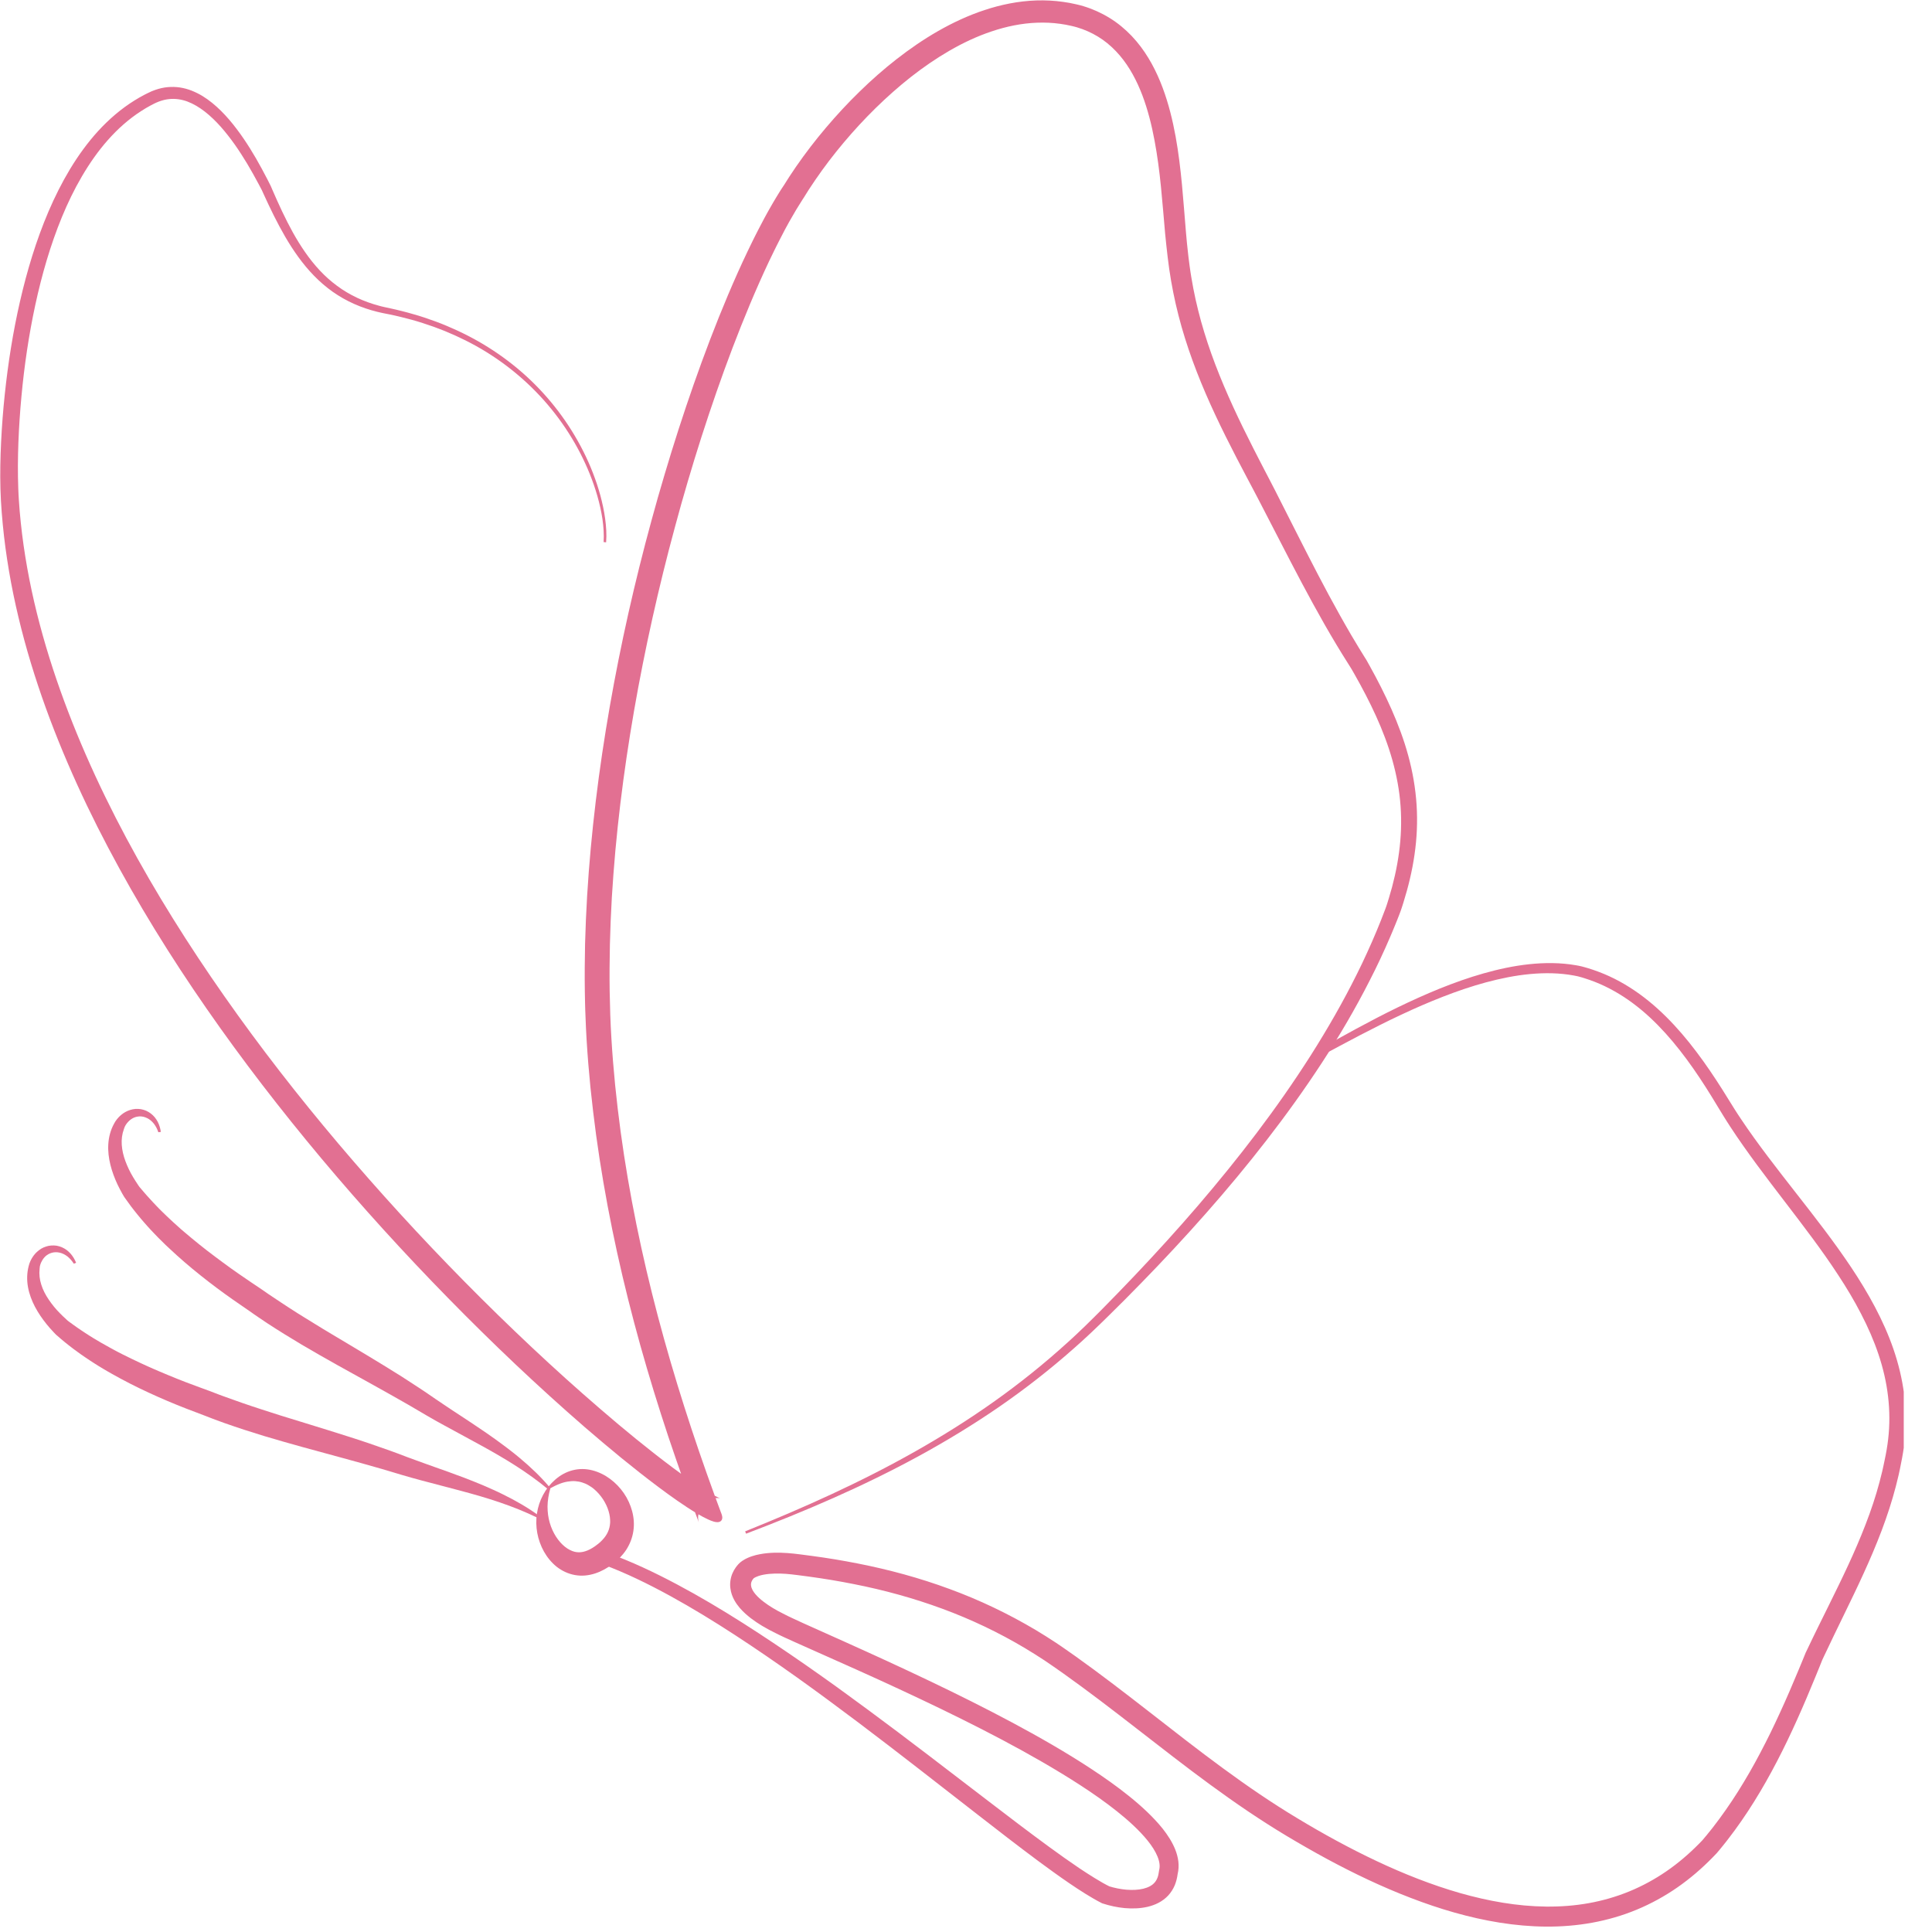 <svg xmlns="http://www.w3.org/2000/svg" xmlns:xlink="http://www.w3.org/1999/xlink" width="250" zoomAndPan="magnify" viewBox="0 0 187.5 187.5" height="250" preserveAspectRatio="xMidYMid meet" version="1.0"><defs><clipPath id="d1539a9c54"><path d="M 58 93 L 184.758 93 L 184.758 187 L 58 187 Z M 58 93 " clip-rule="nonzero"/></clipPath></defs><path fill="#e27092" d="M 7.164 122.641 C 7.074 122.504 6.984 122.375 6.879 122.258 C 6.777 122.141 6.664 122.035 6.551 121.941 C 6.43 121.852 6.309 121.77 6.184 121.711 C 6.055 121.648 5.926 121.598 5.793 121.57 C 5.664 121.543 5.535 121.523 5.406 121.527 C 5.281 121.531 5.156 121.547 5.039 121.578 C 4.922 121.613 4.812 121.656 4.707 121.711 C 4.605 121.766 4.512 121.836 4.426 121.91 C 4.34 121.988 4.266 122.078 4.195 122.168 C 4.133 122.266 4.066 122.359 4.02 122.469 L 3.98 122.547 L 3.949 122.629 C 3.938 122.656 3.93 122.688 3.918 122.715 C 3.91 122.742 3.898 122.773 3.895 122.797 L 3.875 122.871 C 3.875 122.883 3.871 122.895 3.867 122.91 L 3.863 122.953 L 3.852 123.039 C 3.852 123.055 3.848 123.066 3.848 123.082 L 3.844 123.133 C 3.785 123.656 3.844 124.168 4.004 124.668 C 4.16 125.168 4.406 125.652 4.723 126.117 C 5.035 126.582 5.398 127.031 5.809 127.445 C 6.012 127.656 6.23 127.855 6.445 128.055 L 6.527 128.133 L 6.594 128.188 C 6.617 128.207 6.637 128.223 6.664 128.242 L 6.754 128.309 L 7.109 128.566 C 7.336 128.738 7.605 128.914 7.859 129.09 C 8.113 129.266 8.379 129.43 8.641 129.602 C 8.898 129.773 9.172 129.93 9.441 130.09 C 9.703 130.254 9.984 130.406 10.258 130.559 C 10.395 130.633 10.527 130.715 10.668 130.789 L 11.082 131.016 C 11.223 131.086 11.359 131.164 11.5 131.238 L 11.922 131.453 C 13.055 132.016 14.203 132.562 15.379 133.059 L 16.262 133.43 C 16.559 133.555 16.852 133.676 17.148 133.793 C 17.445 133.914 17.742 134.031 18.043 134.145 C 18.344 134.258 18.641 134.371 18.945 134.48 C 19.094 134.535 19.246 134.594 19.395 134.648 L 20.332 134.992 L 20.793 135.168 L 21.25 135.344 C 21.406 135.402 21.559 135.461 21.707 135.512 L 22.613 135.836 C 23.219 136.051 23.82 136.27 24.434 136.469 C 25.043 136.68 25.664 136.867 26.281 137.07 L 27.207 137.367 C 27.52 137.465 27.832 137.562 28.145 137.656 C 28.453 137.754 28.77 137.852 29.082 137.945 C 29.395 138.035 29.707 138.141 30.02 138.234 C 31.277 138.629 32.547 139.004 33.809 139.418 C 34.441 139.621 35.078 139.824 35.711 140.039 C 36.344 140.258 36.977 140.473 37.605 140.699 C 38.242 140.918 38.863 141.16 39.488 141.398 L 40.395 141.73 C 40.699 141.836 41.004 141.957 41.312 142.062 L 42.242 142.395 C 42.555 142.504 42.867 142.613 43.18 142.727 C 43.805 142.957 44.434 143.184 45.062 143.418 C 45.688 143.664 46.316 143.906 46.938 144.172 C 47.25 144.309 47.559 144.438 47.867 144.582 C 48.023 144.652 48.176 144.719 48.328 144.793 C 48.48 144.863 48.633 144.941 48.785 145.016 C 50.004 145.613 51.188 146.285 52.277 147.082 L 52.168 147.301 C 50.984 146.723 49.758 146.234 48.508 145.809 C 47.262 145.383 45.992 145.02 44.715 144.68 L 40.875 143.668 C 40.555 143.586 40.234 143.492 39.918 143.406 L 38.957 143.129 C 38.324 142.941 37.691 142.746 37.059 142.562 C 34.52 141.828 31.961 141.152 29.406 140.449 C 28.129 140.094 26.855 139.734 25.586 139.352 C 24.316 138.965 23.055 138.555 21.801 138.113 L 20.867 137.773 C 20.711 137.715 20.555 137.656 20.402 137.594 L 19.938 137.414 C 19.324 137.168 18.699 136.953 18.082 136.707 C 16.844 136.227 15.621 135.707 14.414 135.148 C 13.207 134.59 12.023 133.988 10.863 133.332 L 10.43 133.086 C 10.285 133.004 10.145 132.918 10 132.832 C 9.715 132.66 9.43 132.492 9.152 132.309 C 8.871 132.125 8.59 131.949 8.316 131.758 C 8.043 131.57 7.766 131.387 7.5 131.184 C 7.23 130.984 6.957 130.793 6.699 130.582 C 6.441 130.375 6.176 130.172 5.922 129.949 L 5.543 129.621 L 5.445 129.539 C 5.414 129.508 5.387 129.477 5.355 129.445 C 5.293 129.383 5.238 129.324 5.18 129.262 C 4.949 129.02 4.727 128.766 4.516 128.504 C 4.094 127.98 3.711 127.422 3.395 126.824 C 3.082 126.227 2.836 125.582 2.715 124.906 C 2.594 124.234 2.609 123.531 2.785 122.863 C 2.828 122.699 2.879 122.531 2.957 122.371 C 2.996 122.289 3.039 122.215 3.078 122.137 L 3.148 122.027 L 3.184 121.969 L 3.219 121.918 L 3.297 121.812 L 3.383 121.711 L 3.422 121.66 L 3.562 121.52 C 3.691 121.398 3.828 121.289 3.98 121.195 C 4.133 121.105 4.293 121.031 4.461 120.977 C 4.633 120.922 4.805 120.887 4.98 120.875 C 5.16 120.863 5.336 120.871 5.512 120.898 C 5.688 120.93 5.855 120.984 6.016 121.051 C 6.18 121.121 6.328 121.215 6.473 121.316 C 6.613 121.422 6.738 121.543 6.855 121.672 C 7.082 121.934 7.258 122.234 7.387 122.555 Z M 7.164 122.641 " fill-opacity="1" fill-rule="nonzero"/><path fill="#e27092" d="M 15.367 109.883 C 15.312 109.73 15.258 109.582 15.184 109.445 C 15.113 109.305 15.027 109.18 14.938 109.059 C 14.844 108.945 14.746 108.836 14.637 108.746 C 14.527 108.656 14.414 108.578 14.293 108.52 C 14.172 108.461 14.051 108.414 13.926 108.383 C 13.805 108.355 13.68 108.344 13.559 108.344 C 13.438 108.352 13.32 108.367 13.207 108.395 C 13.094 108.426 12.984 108.469 12.883 108.523 C 12.781 108.578 12.688 108.645 12.598 108.719 C 12.516 108.797 12.43 108.871 12.355 108.969 L 12.328 109 L 12.301 109.035 L 12.25 109.109 C 12.23 109.133 12.219 109.16 12.199 109.184 C 12.188 109.207 12.164 109.234 12.156 109.258 L 12.121 109.324 C 12.117 109.336 12.109 109.348 12.105 109.359 L 12.09 109.402 L 12.059 109.48 C 12.055 109.496 12.047 109.508 12.043 109.523 L 12.027 109.57 C 11.844 110.066 11.781 110.578 11.816 111.102 C 11.852 111.621 11.973 112.156 12.168 112.68 C 12.363 113.207 12.609 113.727 12.91 114.23 C 13.059 114.48 13.219 114.727 13.383 114.973 L 13.445 115.066 L 13.496 115.137 C 13.516 115.16 13.527 115.184 13.547 115.207 L 13.621 115.293 L 13.906 115.629 C 14.086 115.848 14.305 116.082 14.512 116.312 C 14.715 116.543 14.934 116.77 15.148 116.996 C 15.355 117.223 15.586 117.441 15.809 117.664 C 16.027 117.883 16.262 118.098 16.488 118.312 C 16.605 118.418 16.715 118.527 16.832 118.633 L 17.184 118.949 C 17.301 119.055 17.414 119.164 17.535 119.266 L 17.895 119.574 C 18.859 120.395 19.844 121.195 20.871 121.957 L 21.637 122.527 C 21.895 122.719 22.152 122.91 22.414 123.094 C 22.676 123.281 22.934 123.465 23.199 123.645 C 23.461 123.828 23.727 124.012 23.992 124.188 C 24.129 124.277 24.258 124.371 24.391 124.461 L 25.219 125.016 L 25.625 125.293 L 26.027 125.574 C 26.164 125.668 26.297 125.762 26.434 125.848 L 27.234 126.379 C 27.77 126.73 28.305 127.086 28.852 127.43 C 29.395 127.777 29.953 128.105 30.5 128.449 L 31.332 128.961 C 31.609 129.129 31.891 129.297 32.172 129.465 C 32.449 129.633 32.73 129.801 33.016 129.969 C 33.297 130.133 33.574 130.305 33.859 130.473 C 34.984 131.152 36.125 131.82 37.258 132.523 C 37.82 132.875 38.391 133.223 38.957 133.578 C 39.52 133.941 40.082 134.301 40.641 134.672 C 41.207 135.035 41.75 135.422 42.301 135.797 L 43.102 136.336 C 43.375 136.516 43.641 136.699 43.914 136.879 L 44.742 137.422 C 45.016 137.602 45.293 137.781 45.57 137.969 C 46.121 138.34 46.68 138.707 47.234 139.09 C 47.785 139.477 48.336 139.859 48.875 140.27 C 49.145 140.473 49.418 140.672 49.684 140.887 C 49.816 140.992 49.949 141.094 50.078 141.199 C 50.211 141.309 50.34 141.418 50.473 141.527 C 51.512 142.395 52.5 143.332 53.367 144.367 L 53.211 144.551 C 52.199 143.707 51.125 142.941 50.012 142.23 C 48.902 141.523 47.758 140.863 46.598 140.23 L 43.109 138.332 C 42.816 138.176 42.527 138.012 42.238 137.852 L 41.375 137.355 C 40.805 137.02 40.238 136.68 39.664 136.352 C 37.371 135.035 35.051 133.766 32.734 132.477 C 31.582 131.828 30.426 131.176 29.285 130.5 C 28.145 129.82 27.016 129.125 25.906 128.398 L 25.078 127.84 C 24.941 127.75 24.805 127.652 24.668 127.559 L 24.262 127.273 C 23.723 126.887 23.168 126.531 22.629 126.145 C 21.539 125.383 20.477 124.59 19.438 123.758 C 18.398 122.93 17.391 122.062 16.422 121.148 L 16.059 120.809 C 15.938 120.695 15.82 120.574 15.703 120.457 C 15.465 120.223 15.227 119.992 15 119.746 C 14.773 119.504 14.539 119.266 14.32 119.016 C 14.102 118.766 13.875 118.52 13.664 118.262 C 13.453 118.004 13.234 117.754 13.031 117.484 C 12.828 117.223 12.621 116.965 12.43 116.684 L 12.137 116.277 L 12.062 116.172 C 12.039 116.137 12.02 116.098 11.996 116.062 C 11.949 115.988 11.91 115.914 11.867 115.844 C 11.703 115.551 11.547 115.25 11.402 114.949 C 11.117 114.34 10.879 113.707 10.715 113.047 C 10.555 112.391 10.465 111.711 10.512 111.023 C 10.555 110.344 10.734 109.66 11.066 109.059 C 11.148 108.906 11.238 108.754 11.352 108.617 C 11.406 108.551 11.465 108.488 11.523 108.422 L 11.617 108.328 L 11.664 108.285 L 11.816 108.156 L 11.922 108.078 L 11.973 108.039 L 12.031 108.004 L 12.141 107.934 C 12.297 107.848 12.457 107.773 12.625 107.723 C 12.793 107.672 12.969 107.633 13.145 107.621 C 13.324 107.609 13.5 107.617 13.676 107.645 C 13.852 107.676 14.02 107.73 14.184 107.797 C 14.344 107.867 14.496 107.961 14.637 108.066 C 14.777 108.172 14.902 108.297 15.016 108.43 C 15.129 108.566 15.223 108.715 15.305 108.867 C 15.465 109.176 15.562 109.512 15.609 109.852 Z M 15.367 109.883 " fill-opacity="1" fill-rule="nonzero"/><path fill="#e27092" d="M 53.414 144.426 C 53.238 145.051 53.145 145.641 53.137 146.207 C 53.141 146.488 53.152 146.762 53.191 147.027 C 53.23 147.293 53.281 147.547 53.355 147.793 C 53.43 148.039 53.512 148.277 53.617 148.5 C 53.723 148.723 53.832 148.938 53.961 149.133 C 54.215 149.523 54.512 149.863 54.828 150.113 C 55.141 150.363 55.469 150.523 55.762 150.598 C 56.059 150.668 56.316 150.664 56.59 150.605 C 56.863 150.547 57.168 150.426 57.492 150.227 C 57.656 150.129 57.824 150.012 57.992 149.875 L 58.055 149.828 L 58.113 149.777 C 58.152 149.746 58.191 149.715 58.227 149.684 L 58.332 149.582 C 58.367 149.551 58.398 149.516 58.43 149.484 C 58.688 149.219 58.871 148.953 58.996 148.676 C 59.125 148.398 59.195 148.098 59.215 147.758 C 59.215 147.715 59.219 147.672 59.215 147.625 C 59.215 147.582 59.215 147.539 59.211 147.496 C 59.207 147.406 59.199 147.312 59.188 147.223 C 59.16 147.035 59.125 146.844 59.062 146.648 C 58.945 146.262 58.762 145.871 58.523 145.504 C 58.281 145.137 57.988 144.801 57.652 144.516 L 57.523 144.41 L 57.391 144.316 C 57.344 144.285 57.297 144.254 57.25 144.227 C 57.203 144.199 57.156 144.168 57.109 144.141 C 56.922 144.027 56.719 143.941 56.504 143.875 C 56.289 143.805 56.062 143.766 55.82 143.746 C 55.578 143.73 55.328 143.75 55.062 143.793 C 54.797 143.84 54.523 143.914 54.25 144.031 C 53.973 144.137 53.699 144.281 53.41 144.434 L 53.227 144.277 C 53.629 143.793 54.102 143.355 54.668 143.047 C 55.23 142.738 55.879 142.566 56.527 142.57 C 57.176 142.574 57.816 142.746 58.395 143.031 C 58.973 143.312 59.492 143.707 59.938 144.168 C 60.383 144.629 60.75 145.164 61.02 145.75 C 61.289 146.332 61.465 146.969 61.508 147.617 C 61.551 148.266 61.453 148.926 61.219 149.535 C 61.102 149.84 60.953 150.133 60.777 150.406 C 60.598 150.676 60.391 150.93 60.168 151.164 C 59.945 151.398 59.699 151.605 59.445 151.797 C 59.191 151.992 58.922 152.168 58.637 152.32 C 58.074 152.629 57.441 152.844 56.789 152.902 C 56.133 152.961 55.465 152.84 54.867 152.566 C 54.57 152.43 54.289 152.258 54.031 152.059 C 53.777 151.855 53.547 151.625 53.34 151.379 C 52.926 150.883 52.609 150.312 52.395 149.711 C 52.176 149.109 52.059 148.473 52.047 147.836 C 52.035 147.195 52.133 146.559 52.332 145.953 C 52.531 145.352 52.836 144.785 53.219 144.285 Z M 53.414 144.426 " fill-opacity="1" fill-rule="nonzero"/><g clip-path="url(#d1539a9c54)"><path fill="#e27092" d="M 58.914 150.695 C 61.27 151.531 63.512 152.602 65.699 153.762 C 66.793 154.344 67.867 154.949 68.934 155.578 C 69.996 156.203 71.047 156.852 72.09 157.512 C 74.172 158.836 76.215 160.211 78.238 161.617 C 79.246 162.32 80.25 163.031 81.25 163.75 C 82.246 164.473 83.238 165.195 84.227 165.926 C 88.184 168.844 92.066 171.852 95.957 174.824 C 97.898 176.312 99.844 177.797 101.805 179.23 C 102.785 179.949 103.773 180.648 104.766 181.32 C 105.266 181.652 105.766 181.977 106.262 182.281 C 106.762 182.59 107.266 182.879 107.754 183.117 L 107.57 183.043 C 108.137 183.223 108.734 183.344 109.316 183.395 C 109.898 183.441 110.469 183.418 110.953 183.301 C 111.195 183.242 111.414 183.16 111.594 183.062 C 111.777 182.965 111.922 182.852 112.039 182.719 C 112.156 182.59 112.25 182.441 112.32 182.262 C 112.395 182.082 112.445 181.867 112.473 181.629 L 112.48 181.566 L 112.504 181.457 C 112.547 181.273 112.555 181.082 112.527 180.867 C 112.5 180.652 112.434 180.414 112.332 180.168 C 112.129 179.668 111.789 179.141 111.383 178.637 C 110.973 178.129 110.5 177.633 109.996 177.16 C 109.492 176.684 108.953 176.227 108.398 175.785 C 107.285 174.898 106.094 174.066 104.875 173.273 C 103.656 172.48 102.402 171.723 101.133 170.988 C 98.59 169.52 95.973 168.148 93.324 166.832 C 92 166.172 90.668 165.531 89.328 164.895 C 87.992 164.262 86.645 163.637 85.297 163.02 C 83.945 162.402 82.59 161.797 81.23 161.191 C 79.871 160.586 78.512 159.984 77.141 159.367 C 76.797 159.215 76.453 159.059 76.102 158.895 C 75.93 158.812 75.754 158.73 75.574 158.645 C 75.395 158.559 75.215 158.469 75.016 158.363 L 74.965 158.336 C 74.961 158.332 75.004 158.355 74.945 158.324 L 74.793 158.25 C 74.695 158.199 74.602 158.148 74.508 158.098 C 74.32 157.996 74.137 157.891 73.953 157.781 C 73.59 157.562 73.23 157.324 72.867 157.047 C 72.508 156.766 72.145 156.457 71.785 156.039 C 71.605 155.828 71.426 155.586 71.258 155.281 C 71.094 154.977 70.941 154.602 70.883 154.137 C 70.852 153.902 70.852 153.656 70.887 153.406 C 70.922 153.156 70.988 152.914 71.082 152.695 C 71.176 152.473 71.289 152.281 71.41 152.113 C 71.473 152.031 71.527 151.953 71.609 151.863 C 71.691 151.781 71.586 151.867 71.824 151.645 C 71.922 151.566 71.965 151.531 72.023 151.492 C 72.23 151.352 72.387 151.273 72.539 151.203 C 72.691 151.133 72.832 151.078 72.969 151.035 C 73.242 150.941 73.496 150.883 73.742 150.836 C 74.234 150.742 74.688 150.707 75.133 150.691 C 75.578 150.68 76.004 150.695 76.422 150.723 C 76.84 150.754 77.262 150.801 77.625 150.848 C 78.004 150.895 78.379 150.945 78.758 150.996 C 79.512 151.098 80.266 151.207 81.02 151.332 C 81.773 151.457 82.523 151.594 83.273 151.742 C 86.277 152.332 89.258 153.141 92.156 154.211 C 95.055 155.273 97.859 156.613 100.52 158.195 C 100.848 158.395 101.18 158.594 101.508 158.801 C 101.836 159.004 102.16 159.219 102.488 159.434 C 102.656 159.539 102.809 159.652 102.969 159.758 L 103.441 160.086 C 103.75 160.305 104.062 160.52 104.371 160.738 C 105.605 161.617 106.816 162.516 108.016 163.426 C 110.414 165.242 112.754 167.098 115.102 168.906 C 117.449 170.715 119.812 172.473 122.234 174.113 C 123.445 174.93 124.672 175.719 125.922 176.469 C 127.176 177.227 128.445 177.957 129.73 178.652 C 132.301 180.043 134.93 181.305 137.621 182.344 C 138.965 182.863 140.328 183.328 141.703 183.723 C 143.078 184.113 144.465 184.434 145.859 184.66 C 148.645 185.113 151.469 185.188 154.176 184.703 C 155.527 184.461 156.848 184.082 158.109 183.566 C 159.375 183.047 160.582 182.391 161.715 181.613 C 162.848 180.836 163.902 179.934 164.883 178.941 C 165.012 178.812 165.109 178.707 165.219 178.594 C 165.328 178.473 165.434 178.34 165.539 178.211 L 165.621 178.117 L 165.703 178.012 L 166.039 177.598 L 166.207 177.387 C 166.645 176.824 167.07 176.25 167.48 175.66 C 167.895 175.074 168.289 174.473 168.676 173.863 C 169.059 173.254 169.43 172.633 169.793 172.008 C 170.516 170.75 171.188 169.461 171.832 168.152 C 172.473 166.836 173.082 165.504 173.668 164.152 C 173.961 163.477 174.246 162.797 174.531 162.117 L 174.957 161.09 L 175.18 160.543 L 175.234 160.406 L 175.301 160.27 L 175.43 160 L 175.926 158.965 L 176.418 157.957 L 177.41 155.949 C 178.07 154.613 178.723 153.289 179.34 151.957 C 179.957 150.625 180.539 149.285 181.059 147.934 C 181.582 146.582 182.039 145.219 182.406 143.836 C 182.5 143.488 182.586 143.141 182.668 142.797 L 182.785 142.273 L 182.898 141.734 C 183.051 141.023 183.168 140.355 183.246 139.664 C 183.406 138.285 183.398 136.895 183.234 135.516 C 183.074 134.137 182.754 132.77 182.305 131.434 C 181.859 130.098 181.281 128.789 180.621 127.516 C 179.965 126.238 179.219 124.992 178.418 123.773 C 177.621 122.551 176.773 121.352 175.895 120.164 C 174.141 117.789 172.289 115.453 170.5 113.031 C 169.609 111.82 168.73 110.586 167.902 109.316 L 167.594 108.836 L 167.289 108.352 C 167.09 108.031 166.887 107.699 166.699 107.387 C 166.32 106.754 165.934 106.125 165.539 105.508 C 164.746 104.27 163.918 103.066 163.02 101.926 C 162.125 100.781 161.16 99.703 160.109 98.727 C 159.055 97.754 157.914 96.891 156.676 96.195 C 156.059 95.848 155.418 95.539 154.758 95.281 C 154.426 95.156 154.094 95.035 153.754 94.93 L 153.5 94.852 L 153.254 94.785 C 153.176 94.758 153.09 94.746 153.008 94.727 C 152.926 94.711 152.848 94.691 152.758 94.676 C 151.375 94.418 149.934 94.398 148.5 94.531 C 147.066 94.664 145.633 94.957 144.219 95.336 C 142.805 95.719 141.41 96.195 140.039 96.73 C 138.664 97.266 137.305 97.855 135.965 98.488 C 133.277 99.746 130.66 101.16 128.035 102.574 L 127.715 102.008 C 130.316 100.551 132.926 99.09 135.617 97.781 C 136.965 97.129 138.328 96.508 139.719 95.945 C 141.109 95.387 142.523 94.879 143.973 94.469 C 145.418 94.059 146.895 93.738 148.398 93.578 C 149.898 93.418 151.43 93.414 152.93 93.676 C 153.023 93.688 153.117 93.711 153.215 93.727 C 153.309 93.746 153.402 93.762 153.496 93.789 L 153.773 93.863 L 154.047 93.941 C 154.41 94.047 154.77 94.172 155.125 94.305 C 155.836 94.57 156.523 94.887 157.188 95.25 C 158.52 95.977 159.746 96.879 160.863 97.887 C 161.984 98.898 163 100.012 163.941 101.184 C 164.879 102.355 165.746 103.578 166.566 104.832 C 166.977 105.457 167.375 106.09 167.766 106.727 C 167.965 107.043 168.156 107.359 168.355 107.672 L 168.656 108.141 L 168.965 108.605 C 169.789 109.84 170.664 111.043 171.559 112.23 C 173.352 114.609 175.23 116.926 177.027 119.312 C 177.926 120.504 178.801 121.719 179.633 122.961 C 180.465 124.207 181.246 125.484 181.949 126.812 C 182.648 128.137 183.27 129.508 183.758 130.93 C 184.246 132.352 184.605 133.824 184.793 135.316 C 184.984 136.812 185.004 138.328 184.844 139.828 C 184.766 140.574 184.641 141.32 184.488 142.055 C 184.352 142.785 184.184 143.52 183.992 144.246 C 183.617 145.695 183.148 147.121 182.621 148.52 C 182.09 149.922 181.504 151.297 180.883 152.656 C 180.266 154.016 179.613 155.359 178.961 156.699 C 178.309 158.039 177.656 159.383 177.023 160.727 L 176.848 161.102 L 176.797 161.23 L 176.59 161.746 L 176.168 162.781 C 175.883 163.473 175.598 164.164 175.305 164.848 C 174.719 166.223 174.109 167.586 173.461 168.934 C 172.164 171.625 170.715 174.254 169.008 176.715 C 168.582 177.332 168.141 177.934 167.68 178.527 L 167.508 178.75 L 167.332 178.969 C 167.215 179.113 167.102 179.262 166.98 179.406 C 166.859 179.551 166.742 179.695 166.617 179.84 C 166.484 179.977 166.355 180.117 166.223 180.25 C 165.176 181.324 164.031 182.309 162.797 183.168 C 161.562 184.027 160.234 184.754 158.844 185.332 C 157.453 185.91 156 186.328 154.523 186.598 C 153.043 186.867 151.535 186.988 150.035 186.977 C 148.531 186.965 147.035 186.828 145.555 186.594 C 142.59 186.121 139.703 185.266 136.91 184.191 C 134.117 183.121 131.41 181.828 128.781 180.41 C 127.469 179.699 126.172 178.957 124.891 178.191 C 123.605 177.422 122.348 176.613 121.109 175.781 C 118.629 174.109 116.234 172.328 113.867 170.508 C 111.5 168.691 109.16 166.844 106.785 165.047 C 105.598 164.148 104.398 163.266 103.188 162.402 C 102.578 161.973 101.969 161.543 101.355 161.133 C 101.043 160.93 100.734 160.727 100.418 160.531 C 100.105 160.332 99.785 160.141 99.469 159.949 C 96.922 158.43 94.23 157.148 91.445 156.125 C 88.66 155.098 85.789 154.312 82.875 153.738 C 82.145 153.594 81.418 153.457 80.684 153.336 C 79.949 153.215 79.215 153.105 78.48 153.004 C 78.113 152.953 77.742 152.902 77.375 152.859 C 77.004 152.812 76.641 152.77 76.277 152.742 C 75.91 152.719 75.547 152.703 75.184 152.715 C 74.824 152.727 74.465 152.754 74.117 152.82 C 73.941 152.852 73.773 152.895 73.613 152.949 C 73.531 152.977 73.453 153.008 73.379 153.043 C 73.305 153.074 73.23 153.113 73.176 153.152 C 73.16 153.16 73.148 153.172 73.141 153.176 C 73.16 153.16 73.125 153.195 73.121 153.203 C 73.098 153.227 73.074 153.262 73.051 153.289 C 73.008 153.352 72.973 153.414 72.945 153.48 C 72.891 153.609 72.871 153.746 72.891 153.887 C 72.922 154.172 73.102 154.465 73.324 154.727 C 73.547 154.988 73.816 155.227 74.102 155.445 C 74.387 155.664 74.688 155.867 75 156.055 C 75.156 156.148 75.312 156.238 75.473 156.328 C 75.555 156.371 75.633 156.414 75.715 156.453 L 75.836 156.516 C 75.852 156.523 75.883 156.539 75.906 156.551 L 75.969 156.586 C 76.285 156.754 76.625 156.914 76.957 157.07 C 77.293 157.227 77.633 157.383 77.973 157.539 C 79.328 158.152 80.691 158.758 82.051 159.367 C 83.41 159.98 84.77 160.594 86.125 161.219 C 87.48 161.844 88.832 162.477 90.18 163.121 C 91.527 163.762 92.867 164.418 94.203 165.086 C 96.871 166.426 99.516 167.82 102.102 169.324 C 103.395 170.078 104.672 170.859 105.926 171.684 C 107.176 172.508 108.406 173.371 109.578 174.316 C 110.168 174.789 110.738 175.281 111.289 175.805 C 111.836 176.328 112.363 176.879 112.844 177.48 C 113.316 178.082 113.75 178.738 114.051 179.48 C 114.199 179.852 114.309 180.242 114.359 180.652 C 114.406 181.062 114.387 181.488 114.285 181.898 L 114.293 181.855 C 114.246 182.23 114.156 182.605 114.008 182.969 C 113.855 183.328 113.641 183.668 113.371 183.961 C 113.102 184.25 112.777 184.488 112.434 184.668 C 112.09 184.848 111.727 184.973 111.359 185.059 C 110.621 185.227 109.875 185.242 109.145 185.18 C 108.418 185.109 107.703 184.957 107.008 184.73 L 106.98 184.723 L 106.953 184.711 C 106.391 184.426 105.852 184.109 105.324 183.781 C 104.797 183.453 104.281 183.113 103.773 182.766 C 102.754 182.07 101.758 181.348 100.77 180.617 C 98.797 179.152 96.859 177.648 94.922 176.141 C 91.051 173.133 87.199 170.105 83.289 167.16 C 81.332 165.688 79.367 164.234 77.375 162.812 C 75.383 161.395 73.371 160.008 71.324 158.676 C 69.277 157.344 67.199 156.07 65.066 154.898 C 62.934 153.73 60.75 152.656 58.492 151.82 Z M 58.914 150.695 " fill-opacity="1" fill-rule="nonzero"/></g><path fill="#e27092" d="M 58.582 52.609 C 58.633 51.863 58.57 51.105 58.465 50.359 C 58.352 49.613 58.184 48.875 57.977 48.148 C 57.562 46.695 56.988 45.289 56.297 43.949 C 54.91 41.266 53.027 38.844 50.781 36.84 C 49.66 35.836 48.449 34.934 47.172 34.145 C 45.891 33.355 44.539 32.688 43.148 32.117 C 42.453 31.836 41.746 31.582 41.031 31.355 C 40.316 31.121 39.59 30.93 38.859 30.75 L 38.309 30.621 L 37.758 30.504 L 37.48 30.449 L 37.191 30.391 L 36.902 30.328 L 36.617 30.262 C 35.852 30.074 35.098 29.82 34.371 29.496 C 33.645 29.176 32.945 28.777 32.293 28.32 C 31.641 27.859 31.031 27.332 30.477 26.762 C 29.363 25.621 28.457 24.312 27.672 22.965 C 26.887 21.613 26.215 20.219 25.578 18.82 L 25.465 18.57 C 25.445 18.531 25.43 18.488 25.41 18.449 L 25.352 18.34 L 25.09 17.844 C 24.914 17.512 24.734 17.184 24.551 16.859 C 24.188 16.207 23.805 15.566 23.402 14.945 C 23 14.32 22.578 13.719 22.125 13.145 C 21.676 12.57 21.199 12.023 20.688 11.535 C 20.18 11.047 19.633 10.609 19.059 10.273 C 18.773 10.105 18.48 9.965 18.184 9.852 C 17.887 9.742 17.586 9.668 17.285 9.629 C 16.684 9.551 16.086 9.617 15.5 9.828 L 15.391 9.867 C 15.355 9.883 15.32 9.898 15.281 9.914 L 15.172 9.957 L 15.066 10.008 C 15.031 10.027 14.996 10.043 14.957 10.059 L 14.84 10.121 C 14.762 10.16 14.684 10.199 14.605 10.242 C 14.293 10.41 13.988 10.59 13.691 10.785 C 12.5 11.551 11.426 12.508 10.473 13.586 C 9.52 14.66 8.688 15.855 7.949 17.117 C 7.211 18.375 6.57 19.703 6.008 21.066 C 4.883 23.801 4.059 26.672 3.426 29.59 C 2.797 32.508 2.359 35.477 2.082 38.461 C 1.941 39.953 1.844 41.449 1.785 42.941 C 1.73 44.434 1.719 45.93 1.773 47.398 C 1.777 47.582 1.785 47.762 1.797 47.945 L 1.828 48.492 C 1.852 48.863 1.879 49.234 1.91 49.602 C 1.973 50.34 2.051 51.078 2.141 51.816 C 2.324 53.289 2.562 54.758 2.848 56.219 C 3.422 59.137 4.195 62.023 5.121 64.863 C 6.98 70.547 9.434 76.043 12.266 81.344 C 13.684 83.992 15.195 86.594 16.789 89.152 C 17.582 90.43 18.398 91.695 19.23 92.953 C 20.062 94.207 20.91 95.453 21.777 96.688 C 25.238 101.629 28.953 106.395 32.855 111.008 C 36.762 115.617 40.844 120.086 45.09 124.391 C 47.211 126.543 49.371 128.652 51.574 130.723 C 53.773 132.789 56.016 134.812 58.301 136.777 C 59.441 137.762 60.594 138.73 61.758 139.676 C 62.922 140.621 64.102 141.547 65.289 142.434 C 65.887 142.879 66.484 143.312 67.086 143.727 C 67.684 144.141 68.289 144.539 68.875 144.887 C 69.02 144.973 69.164 145.055 69.301 145.129 C 69.441 145.203 69.574 145.27 69.691 145.324 C 69.75 145.352 69.801 145.375 69.844 145.391 C 69.883 145.406 69.914 145.414 69.91 145.414 C 69.906 145.41 69.891 145.41 69.855 145.402 C 69.816 145.395 69.758 145.383 69.637 145.383 C 69.512 145.387 69.316 145.375 68.938 145.523 C 68.562 145.645 68.02 146.156 67.875 146.621 C 67.715 147.074 67.754 147.324 67.762 147.473 C 67.781 147.625 67.801 147.691 67.816 147.734 C 67.84 147.805 67.824 147.762 67.801 147.703 L 67.754 147.57 L 67.551 147.031 C 67.414 146.668 67.281 146.309 67.148 145.949 C 66.617 144.508 66.102 143.059 65.602 141.602 C 65.098 140.148 64.609 138.688 64.141 137.219 C 63.672 135.754 63.219 134.281 62.785 132.801 C 62.348 131.324 61.934 129.836 61.539 128.344 C 59.957 122.379 58.695 116.312 57.855 110.172 C 57.648 108.637 57.465 107.098 57.305 105.559 C 57.152 104.016 57.023 102.473 56.93 100.914 L 56.867 99.746 C 56.848 99.359 56.836 98.969 56.82 98.582 L 56.797 97.996 L 56.781 97.414 C 56.773 97.027 56.762 96.637 56.758 96.25 C 56.734 94.695 56.75 93.145 56.781 91.594 C 56.82 90.043 56.891 88.496 56.98 86.949 C 57.074 85.402 57.191 83.863 57.332 82.32 C 57.617 79.242 57.988 76.176 58.441 73.125 C 59.352 67.023 60.566 60.973 62.055 55 C 62.426 53.504 62.816 52.016 63.223 50.527 C 63.625 49.043 64.047 47.562 64.488 46.086 C 65.363 43.133 66.309 40.199 67.328 37.289 C 68.348 34.379 69.445 31.488 70.652 28.633 C 71.258 27.203 71.887 25.785 72.562 24.375 C 72.73 24.023 72.898 23.672 73.074 23.32 L 73.336 22.797 L 73.605 22.27 C 73.781 21.922 73.969 21.574 74.152 21.227 L 74.438 20.703 L 74.582 20.445 L 74.73 20.184 C 74.828 20.012 74.926 19.84 75.027 19.668 L 75.336 19.148 C 75.438 18.977 75.547 18.805 75.652 18.633 C 75.707 18.551 75.762 18.461 75.812 18.379 L 76.133 17.895 L 76.27 17.676 C 76.375 17.504 76.484 17.332 76.594 17.164 C 76.812 16.828 77.035 16.496 77.262 16.168 C 78.172 14.852 79.141 13.594 80.168 12.383 C 81.195 11.172 82.273 10.008 83.414 8.898 C 84.551 7.785 85.75 6.727 87.016 5.738 C 88.281 4.754 89.613 3.832 91.031 3.02 C 92.449 2.211 93.949 1.504 95.547 0.977 C 97.141 0.449 98.832 0.102 100.574 0.043 C 101.441 0.016 102.32 0.059 103.188 0.184 C 103.621 0.242 104.055 0.324 104.484 0.426 C 104.59 0.453 104.695 0.48 104.805 0.504 C 104.914 0.535 105.027 0.566 105.141 0.598 C 105.383 0.672 105.59 0.742 105.809 0.824 C 106.672 1.148 107.504 1.586 108.262 2.125 C 109.02 2.668 109.699 3.305 110.281 3.996 C 110.867 4.688 111.359 5.43 111.777 6.191 C 112.195 6.953 112.543 7.734 112.836 8.52 C 113.422 10.09 113.805 11.68 114.094 13.25 C 114.379 14.824 114.562 16.387 114.711 17.934 C 114.859 19.48 114.965 21.016 115.094 22.508 C 115.125 22.879 115.16 23.25 115.195 23.617 L 115.316 24.73 L 115.348 25.012 L 115.383 25.281 C 115.406 25.465 115.426 25.645 115.453 25.824 L 115.531 26.367 C 115.559 26.547 115.59 26.727 115.617 26.906 C 115.738 27.629 115.871 28.344 116.031 29.059 C 116.191 29.77 116.367 30.48 116.562 31.188 C 116.957 32.598 117.418 33.992 117.945 35.375 C 118.996 38.137 120.277 40.84 121.645 43.527 L 122.164 44.539 L 122.684 45.547 L 123.215 46.566 L 123.742 47.586 C 124.438 48.949 125.125 50.312 125.812 51.672 C 127.188 54.387 128.562 57.082 130.035 59.707 L 130.59 60.688 L 131.152 61.66 L 131.73 62.625 L 131.875 62.867 L 132.027 63.113 L 132.328 63.602 L 132.48 63.848 L 132.559 63.969 C 132.582 64.008 132.609 64.059 132.637 64.102 L 132.789 64.375 L 132.934 64.633 C 133.121 64.973 133.309 65.316 133.492 65.66 C 133.859 66.352 134.215 67.051 134.551 67.762 C 135.227 69.18 135.836 70.652 136.328 72.176 C 136.816 73.703 137.18 75.285 137.367 76.895 C 137.562 78.508 137.574 80.141 137.422 81.746 C 137.27 83.352 136.957 84.93 136.535 86.457 C 136.43 86.84 136.316 87.223 136.199 87.598 L 136.109 87.883 L 136.016 88.168 L 135.914 88.461 C 135.883 88.559 135.844 88.648 135.809 88.742 L 135.59 89.301 L 135.371 89.84 C 135.301 90.023 135.223 90.199 135.148 90.379 C 135.074 90.559 135 90.738 134.922 90.914 C 134.617 91.629 134.297 92.336 133.969 93.039 C 133.641 93.742 133.297 94.438 132.945 95.125 C 131.543 97.887 129.977 100.555 128.293 103.137 C 126.609 105.715 124.812 108.215 122.93 110.645 C 121.051 113.074 119.086 115.434 117.059 117.73 C 115.031 120.031 112.945 122.27 110.809 124.461 C 109.742 125.559 108.664 126.645 107.57 127.715 L 106.75 128.516 L 105.918 129.312 L 105.07 130.098 C 104.93 130.23 104.785 130.355 104.641 130.484 L 104.211 130.867 C 101.906 132.906 99.48 134.801 96.953 136.543 C 94.426 138.281 91.801 139.875 89.113 141.34 C 83.734 144.27 78.105 146.684 72.406 148.844 L 72.316 148.617 C 77.965 146.348 83.539 143.852 88.836 140.852 C 91.484 139.355 94.066 137.734 96.547 135.969 C 99.023 134.207 101.402 132.297 103.648 130.25 L 104.07 129.867 C 104.211 129.738 104.352 129.609 104.488 129.477 L 105.312 128.691 L 106.125 127.891 L 106.934 127.082 C 108.004 126 109.062 124.906 110.113 123.801 C 112.207 121.594 114.258 119.34 116.242 117.031 C 120.207 112.41 123.93 107.574 127.199 102.438 C 128.828 99.871 130.348 97.23 131.699 94.508 C 132.039 93.828 132.367 93.141 132.68 92.449 C 132.996 91.758 133.305 91.062 133.594 90.363 C 133.887 89.66 134.172 88.953 134.434 88.246 C 134.469 88.156 134.504 88.07 134.531 87.98 L 134.621 87.711 C 134.68 87.531 134.734 87.352 134.789 87.168 C 134.898 86.809 135.004 86.441 135.102 86.078 C 135.492 84.613 135.77 83.121 135.898 81.617 C 136.027 80.109 136.004 78.594 135.812 77.094 C 135.621 75.594 135.27 74.117 134.797 72.68 C 134.324 71.242 133.73 69.844 133.066 68.48 C 132.734 67.801 132.387 67.125 132.023 66.457 C 131.84 66.125 131.656 65.793 131.469 65.461 L 131.188 64.969 C 131.141 64.887 131.09 64.809 131.039 64.727 L 130.887 64.484 C 130.07 63.203 129.285 61.887 128.527 60.562 C 127.016 57.91 125.605 55.203 124.211 52.492 C 123.512 51.141 122.816 49.785 122.113 48.434 L 121.582 47.422 L 121.047 46.414 C 120.691 45.738 120.336 45.062 119.984 44.387 C 118.582 41.676 117.246 38.926 116.141 36.07 C 115.586 34.645 115.094 33.191 114.672 31.723 C 114.465 30.984 114.273 30.242 114.102 29.496 C 113.93 28.75 113.785 27.996 113.652 27.242 C 113.52 26.488 113.414 25.73 113.324 24.969 L 113.195 23.832 C 113.152 23.453 113.113 23.07 113.078 22.691 C 112.941 21.172 112.824 19.652 112.672 18.141 C 112.52 16.629 112.328 15.121 112.047 13.633 C 111.77 12.145 111.402 10.672 110.871 9.262 C 110.336 7.855 109.633 6.508 108.664 5.371 C 108.18 4.805 107.633 4.293 107.027 3.863 C 106.422 3.434 105.758 3.09 105.062 2.832 C 104.887 2.766 104.711 2.707 104.535 2.656 L 104.266 2.582 C 104.176 2.562 104.086 2.535 103.992 2.516 C 103.629 2.43 103.262 2.363 102.891 2.312 C 102.148 2.207 101.398 2.176 100.648 2.203 C 99.148 2.258 97.664 2.566 96.238 3.047 C 94.809 3.523 93.438 4.172 92.129 4.93 C 90.82 5.688 89.574 6.551 88.383 7.484 C 87.195 8.422 86.059 9.434 84.977 10.492 C 83.895 11.555 82.863 12.672 81.887 13.832 C 80.91 14.992 79.988 16.199 79.133 17.449 C 78.918 17.762 78.707 18.074 78.5 18.395 C 78.398 18.555 78.297 18.715 78.199 18.875 L 78.047 19.121 L 77.891 19.359 C 77.477 19.996 77.09 20.645 76.719 21.305 L 76.578 21.551 L 76.168 22.301 C 75.992 22.637 75.812 22.973 75.645 23.312 L 75.387 23.82 L 75.133 24.332 C 74.965 24.668 74.801 25.016 74.637 25.355 C 73.988 26.73 73.375 28.121 72.785 29.523 C 71.609 32.332 70.531 35.18 69.531 38.055 C 68.531 40.93 67.602 43.828 66.742 46.75 C 66.312 48.207 65.898 49.672 65.504 51.145 C 65.105 52.613 64.723 54.086 64.359 55.562 C 62.902 61.477 61.703 67.453 60.812 73.473 C 60.367 76.484 60 79.508 59.723 82.535 C 59.586 84.051 59.473 85.57 59.379 87.086 C 59.293 88.605 59.227 90.125 59.191 91.648 C 59.16 93.168 59.145 94.688 59.168 96.207 C 59.195 97.73 59.242 99.25 59.336 100.766 C 59.426 102.285 59.551 103.801 59.699 105.312 C 59.852 106.828 60.031 108.336 60.234 109.844 C 61.055 115.875 62.293 121.844 63.844 127.73 C 65.402 133.617 67.27 139.418 69.359 145.137 C 69.488 145.492 69.621 145.852 69.754 146.207 L 69.953 146.742 L 70.004 146.875 C 70.02 146.918 70.035 146.965 70.055 147.023 C 70.07 147.078 70.086 147.137 70.094 147.207 C 70.102 147.273 70.105 147.355 70.07 147.457 C 70.035 147.559 69.934 147.652 69.844 147.688 C 69.754 147.723 69.676 147.727 69.609 147.727 C 69.48 147.727 69.371 147.699 69.27 147.672 C 69.066 147.613 68.883 147.535 68.703 147.453 C 68.344 147.289 68.008 147.098 67.676 146.902 C 67.012 146.508 66.371 146.082 65.742 145.648 C 65.113 145.211 64.496 144.762 63.887 144.305 C 62.66 143.387 61.465 142.441 60.281 141.477 C 59.098 140.508 57.934 139.523 56.777 138.527 C 54.473 136.527 52.215 134.477 49.996 132.379 C 47.781 130.281 45.605 128.141 43.473 125.961 C 39.203 121.602 35.098 117.086 31.176 112.41 C 27.258 107.73 23.523 102.895 20.047 97.883 C 16.566 92.867 13.344 87.668 10.5 82.266 C 9.074 79.566 7.75 76.812 6.547 74.008 C 5.34 71.199 4.258 68.34 3.332 65.426 C 2.406 62.516 1.641 59.551 1.074 56.547 C 0.797 55.051 0.562 53.539 0.387 52.02 C 0.301 51.262 0.227 50.5 0.168 49.738 C 0.109 48.977 0.062 48.211 0.043 47.445 C 0 45.914 0.035 44.387 0.109 42.859 C 0.184 41.336 0.301 39.812 0.461 38.293 C 0.781 35.254 1.258 32.23 1.941 29.25 C 2.625 26.273 3.508 23.332 4.711 20.516 C 5.316 19.109 6 17.734 6.793 16.418 C 7.586 15.105 8.488 13.855 9.523 12.719 C 10.562 11.586 11.738 10.566 13.047 9.754 C 13.375 9.547 13.711 9.355 14.051 9.18 C 14.137 9.137 14.223 9.094 14.309 9.051 C 14.395 9.008 14.484 8.965 14.574 8.926 L 14.707 8.863 L 14.844 8.809 C 14.891 8.793 14.934 8.773 14.98 8.758 L 15.121 8.707 C 15.492 8.582 15.879 8.492 16.273 8.457 C 16.664 8.422 17.062 8.43 17.453 8.488 C 17.844 8.547 18.227 8.652 18.59 8.793 C 18.957 8.938 19.309 9.113 19.641 9.312 C 20.305 9.719 20.906 10.219 21.453 10.762 C 22 11.305 22.5 11.895 22.961 12.508 C 23.426 13.117 23.855 13.754 24.262 14.402 C 24.668 15.055 25.051 15.715 25.414 16.391 C 25.598 16.727 25.773 17.062 25.949 17.402 L 26.207 17.914 L 26.273 18.047 C 26.297 18.09 26.312 18.137 26.332 18.18 L 26.445 18.445 C 27.051 19.84 27.684 21.223 28.418 22.551 C 29.156 23.871 30 25.141 31.031 26.242 C 31.547 26.793 32.109 27.297 32.715 27.742 C 33.32 28.191 33.973 28.578 34.652 28.898 C 35.336 29.219 36.047 29.473 36.773 29.668 L 37.051 29.742 L 37.324 29.805 L 37.883 29.926 L 38.441 30.051 L 39 30.188 C 39.184 30.23 39.367 30.285 39.555 30.332 C 39.738 30.383 39.922 30.43 40.105 30.488 L 40.656 30.648 L 41.203 30.824 C 41.93 31.066 42.648 31.328 43.355 31.625 C 44.766 32.219 46.137 32.914 47.43 33.734 C 48.727 34.551 49.949 35.48 51.082 36.512 C 53.344 38.578 55.227 41.059 56.605 43.793 C 56.949 44.477 57.266 45.176 57.539 45.891 C 57.68 46.25 57.805 46.609 57.93 46.973 C 58.047 47.336 58.16 47.703 58.262 48.074 C 58.461 48.812 58.621 49.562 58.727 50.324 C 58.832 51.086 58.883 51.855 58.824 52.633 Z M 58.582 52.609 " fill-opacity="1" fill-rule="nonzero"/></svg>